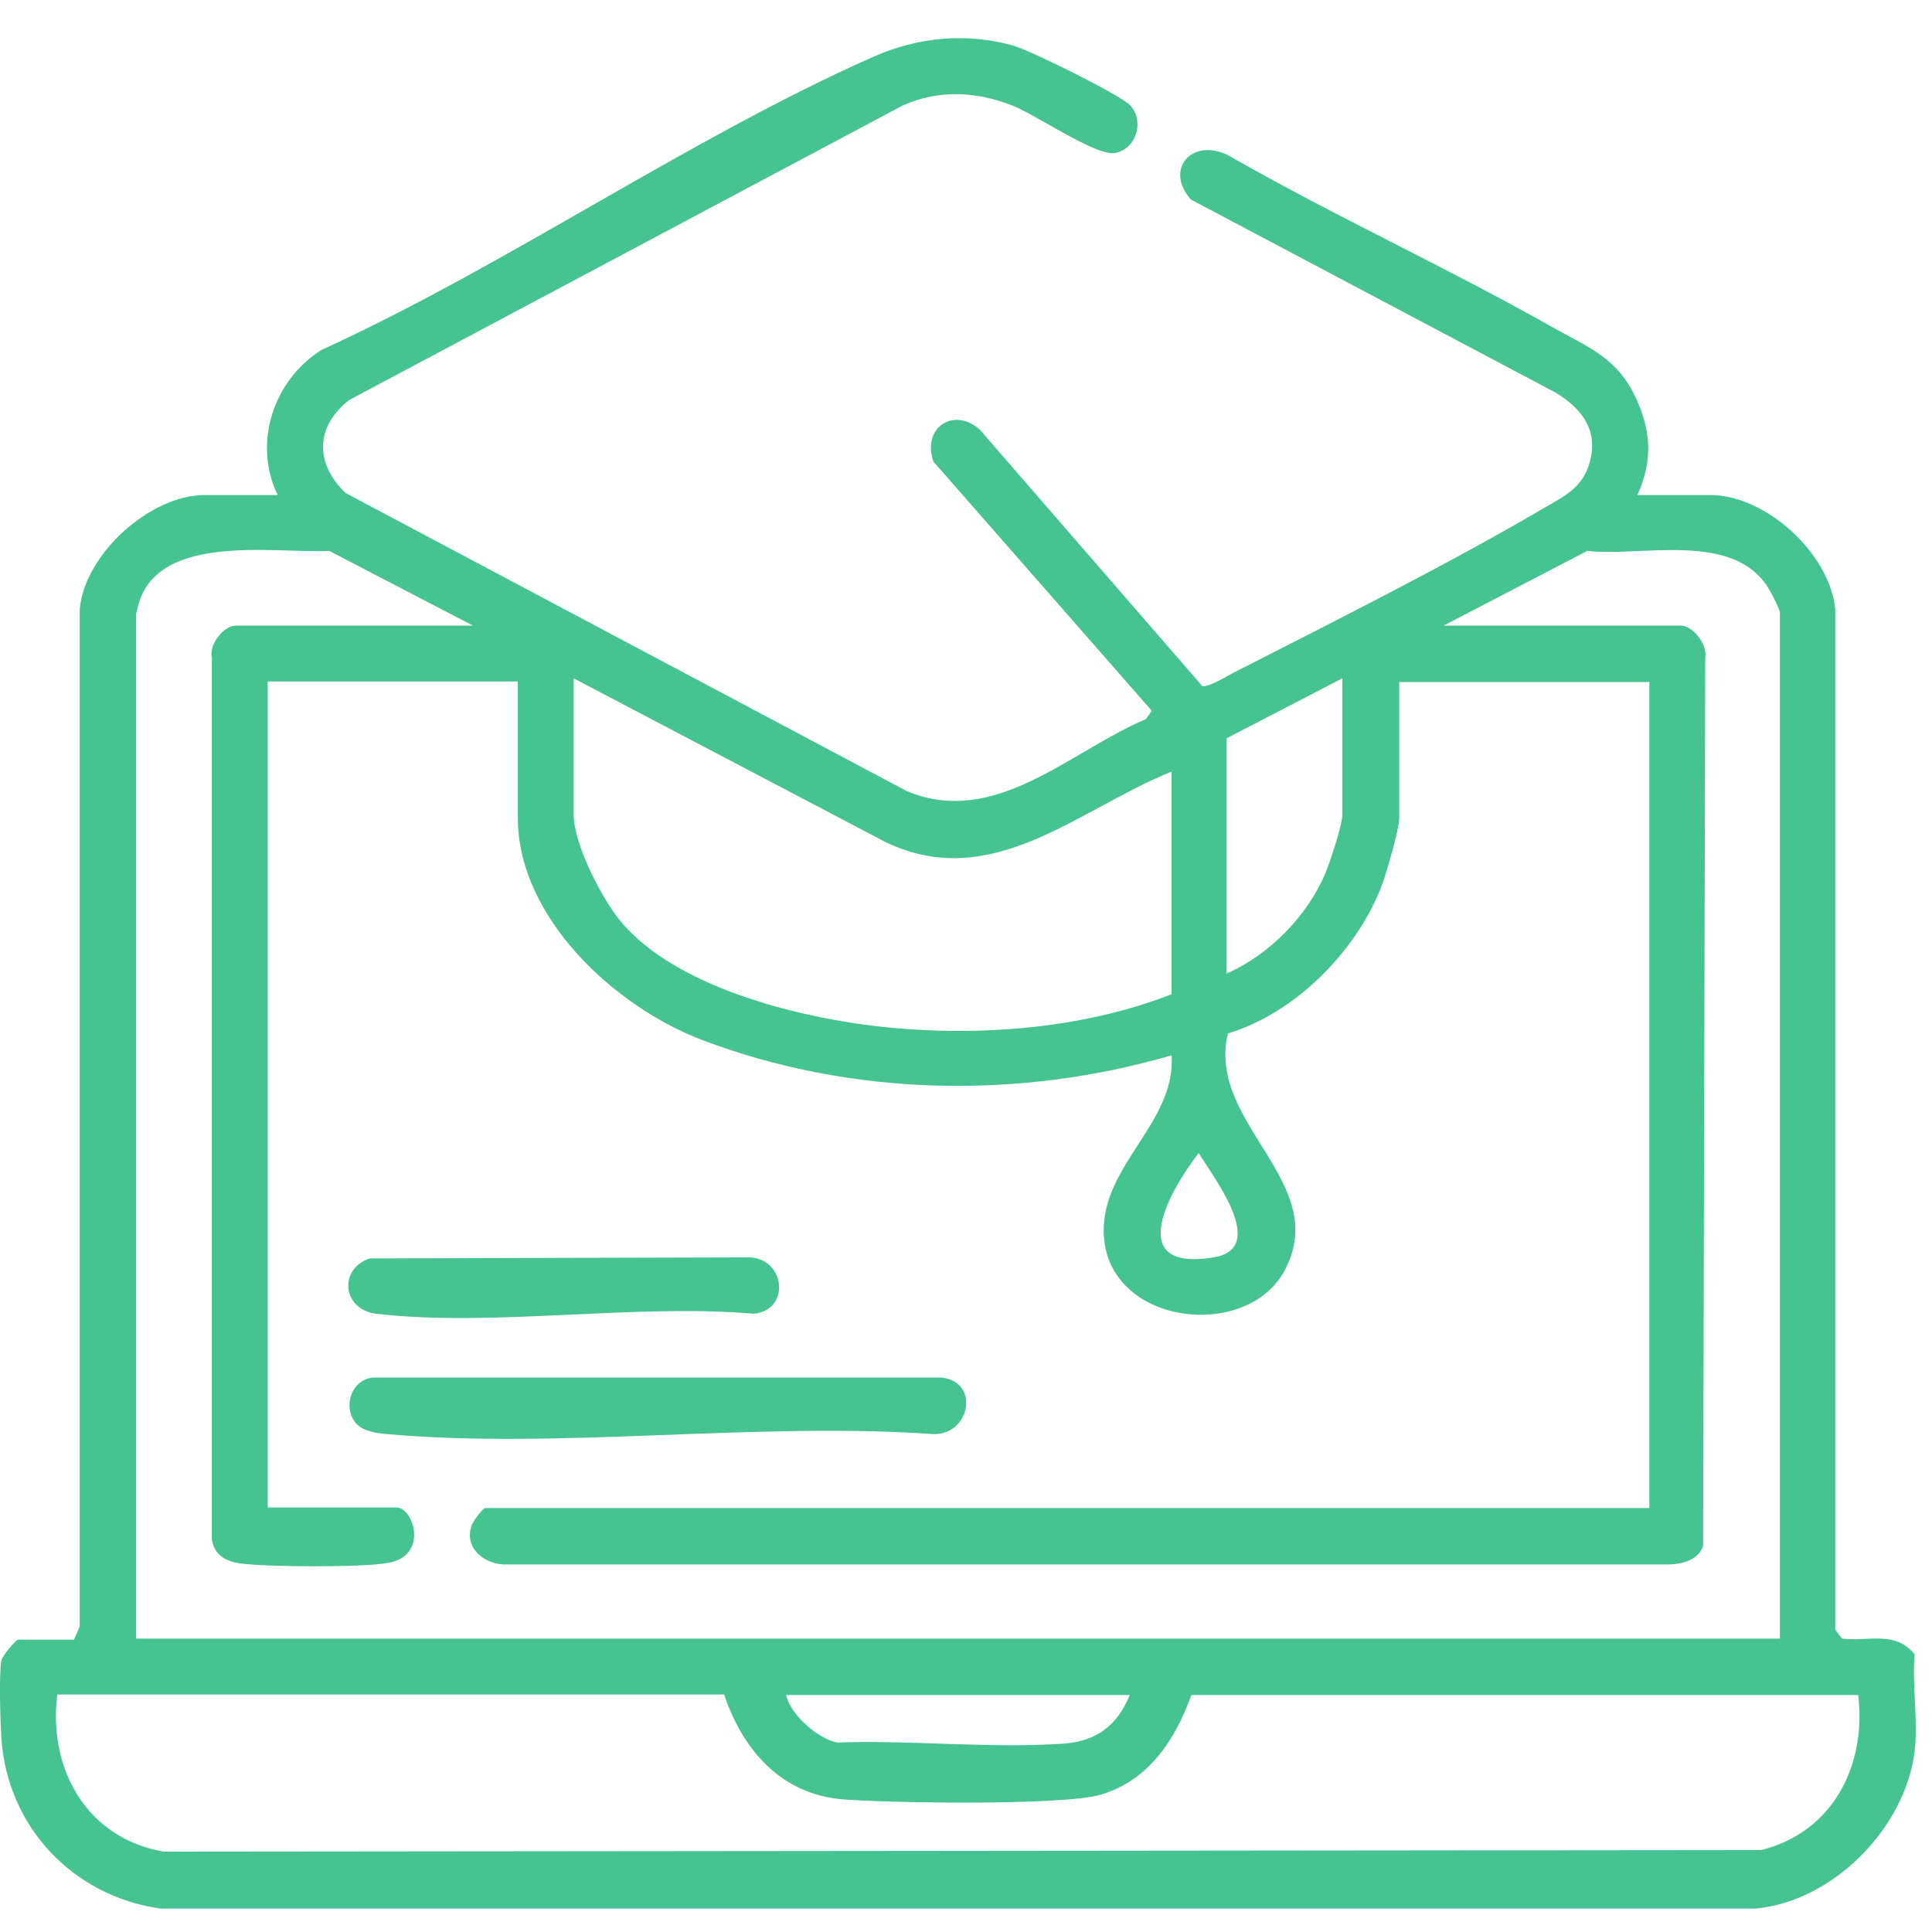 <svg width="37" height="37" viewBox="0 0 37 37" fill="none" xmlns="http://www.w3.org/2000/svg">
<path d="M36.667 33.541C36.487 35.011 35.107 36.411 33.627 36.551H3.067C1.397 36.311 0.147 34.991 0.027 33.301C0.007 32.981 -0.023 32.081 0.027 31.801C0.047 31.701 0.307 31.401 0.347 31.401H1.417L1.527 31.151V11.671C1.617 10.611 2.877 9.481 3.917 9.481H5.317C4.837 8.481 5.237 7.281 6.157 6.701C9.707 5.081 13.177 2.661 16.717 1.091C17.577 0.711 18.487 0.621 19.397 0.871C19.727 0.961 21.397 1.791 21.627 2.001C21.927 2.281 21.777 2.861 21.347 2.931C20.987 2.991 19.827 2.191 19.387 2.021C18.697 1.751 17.977 1.711 17.287 2.021L6.687 7.661C6.037 8.171 6.027 8.871 6.617 9.441L17.367 15.151C19.057 15.861 20.497 14.381 21.947 13.771L22.057 13.611L17.877 8.841C17.647 8.191 18.267 7.781 18.767 8.231L23.027 13.141C23.147 13.161 23.497 12.951 23.627 12.881C25.567 11.891 27.747 10.801 29.617 9.701C30.037 9.461 30.357 9.291 30.467 8.761C30.587 8.181 30.247 7.791 29.777 7.511L22.807 3.821C22.297 3.251 22.817 2.631 23.517 2.971C25.537 4.131 27.667 5.101 29.687 6.241C30.407 6.651 30.987 6.841 31.347 7.661C31.627 8.291 31.647 8.841 31.357 9.481H32.757C33.817 9.481 35.047 10.601 35.147 11.671V31.211L35.277 31.381C35.797 31.441 36.287 31.221 36.667 31.681C36.617 32.271 36.737 32.971 36.667 33.541ZM2.607 11.731V31.381H34.087V11.731C34.087 11.661 33.867 11.241 33.797 11.161C33.077 10.201 31.437 10.661 30.397 10.551L27.647 11.981H32.187C32.417 11.981 32.707 12.341 32.657 12.591L32.617 29.601C32.537 29.871 32.227 29.951 31.977 29.961H9.717C9.297 29.981 8.867 29.651 9.037 29.201C9.067 29.121 9.247 28.881 9.297 28.881H31.587V13.061H26.797V15.671C26.797 15.881 26.557 16.691 26.477 16.921C26.007 18.191 24.817 19.401 23.517 19.791C23.097 21.521 25.517 22.641 24.597 24.341C23.877 25.661 21.327 25.391 21.147 23.751C20.997 22.371 22.527 21.541 22.437 20.211C19.517 21.061 16.307 21.001 13.457 19.921C11.787 19.291 9.917 17.581 9.917 15.661V13.051H5.127V28.871H7.597C7.917 28.871 8.217 29.791 7.437 29.931C6.957 30.021 5.097 30.011 4.597 29.941C4.317 29.901 4.107 29.781 4.057 29.481V12.591C3.997 12.341 4.287 11.981 4.517 11.981H9.057L6.307 10.551C5.207 10.601 2.877 10.171 2.617 11.731H2.607ZM22.427 14.781C20.647 15.501 18.997 17.101 16.967 16.131L10.987 12.991V15.601C10.987 16.171 11.537 17.241 11.917 17.681C12.947 18.881 15.157 19.451 16.687 19.641C18.577 19.871 20.667 19.731 22.437 19.041V14.781H22.427ZM23.497 18.641C24.317 18.281 25.047 17.531 25.387 16.711C25.477 16.491 25.707 15.801 25.707 15.601V12.991L23.487 14.141V18.651L23.497 18.641ZM22.957 22.081C22.397 22.801 21.517 24.361 23.237 24.081C24.307 23.911 23.237 22.551 22.957 22.081ZM35.587 32.461H22.817C22.507 33.321 21.997 34.101 21.077 34.371C20.367 34.581 17.047 34.531 16.157 34.461C14.967 34.371 14.227 33.521 13.867 32.451H1.097C0.917 33.881 1.667 35.211 3.137 35.461L33.727 35.431C35.097 35.091 35.747 33.821 35.587 32.461ZM21.637 32.461H15.057C15.127 32.831 15.677 33.311 16.037 33.371C17.447 33.321 18.987 33.491 20.387 33.391C21.007 33.341 21.397 33.041 21.637 32.461Z" fill="#45C491"/>
<path d="M6.847 27.291C6.547 26.991 6.707 26.421 7.147 26.381H18.027C18.807 26.471 18.557 27.541 17.817 27.461C14.447 27.231 10.677 27.761 7.367 27.461C7.217 27.451 6.957 27.401 6.857 27.291H6.847Z" fill="#45C491"/>
<path d="M7.087 24.1L14.367 24.08C15.047 24.12 15.137 25.09 14.437 25.16C12.157 24.96 9.437 25.42 7.207 25.16C6.557 25.08 6.477 24.31 7.077 24.1H7.087Z" fill="#45C491"/>
</svg>
